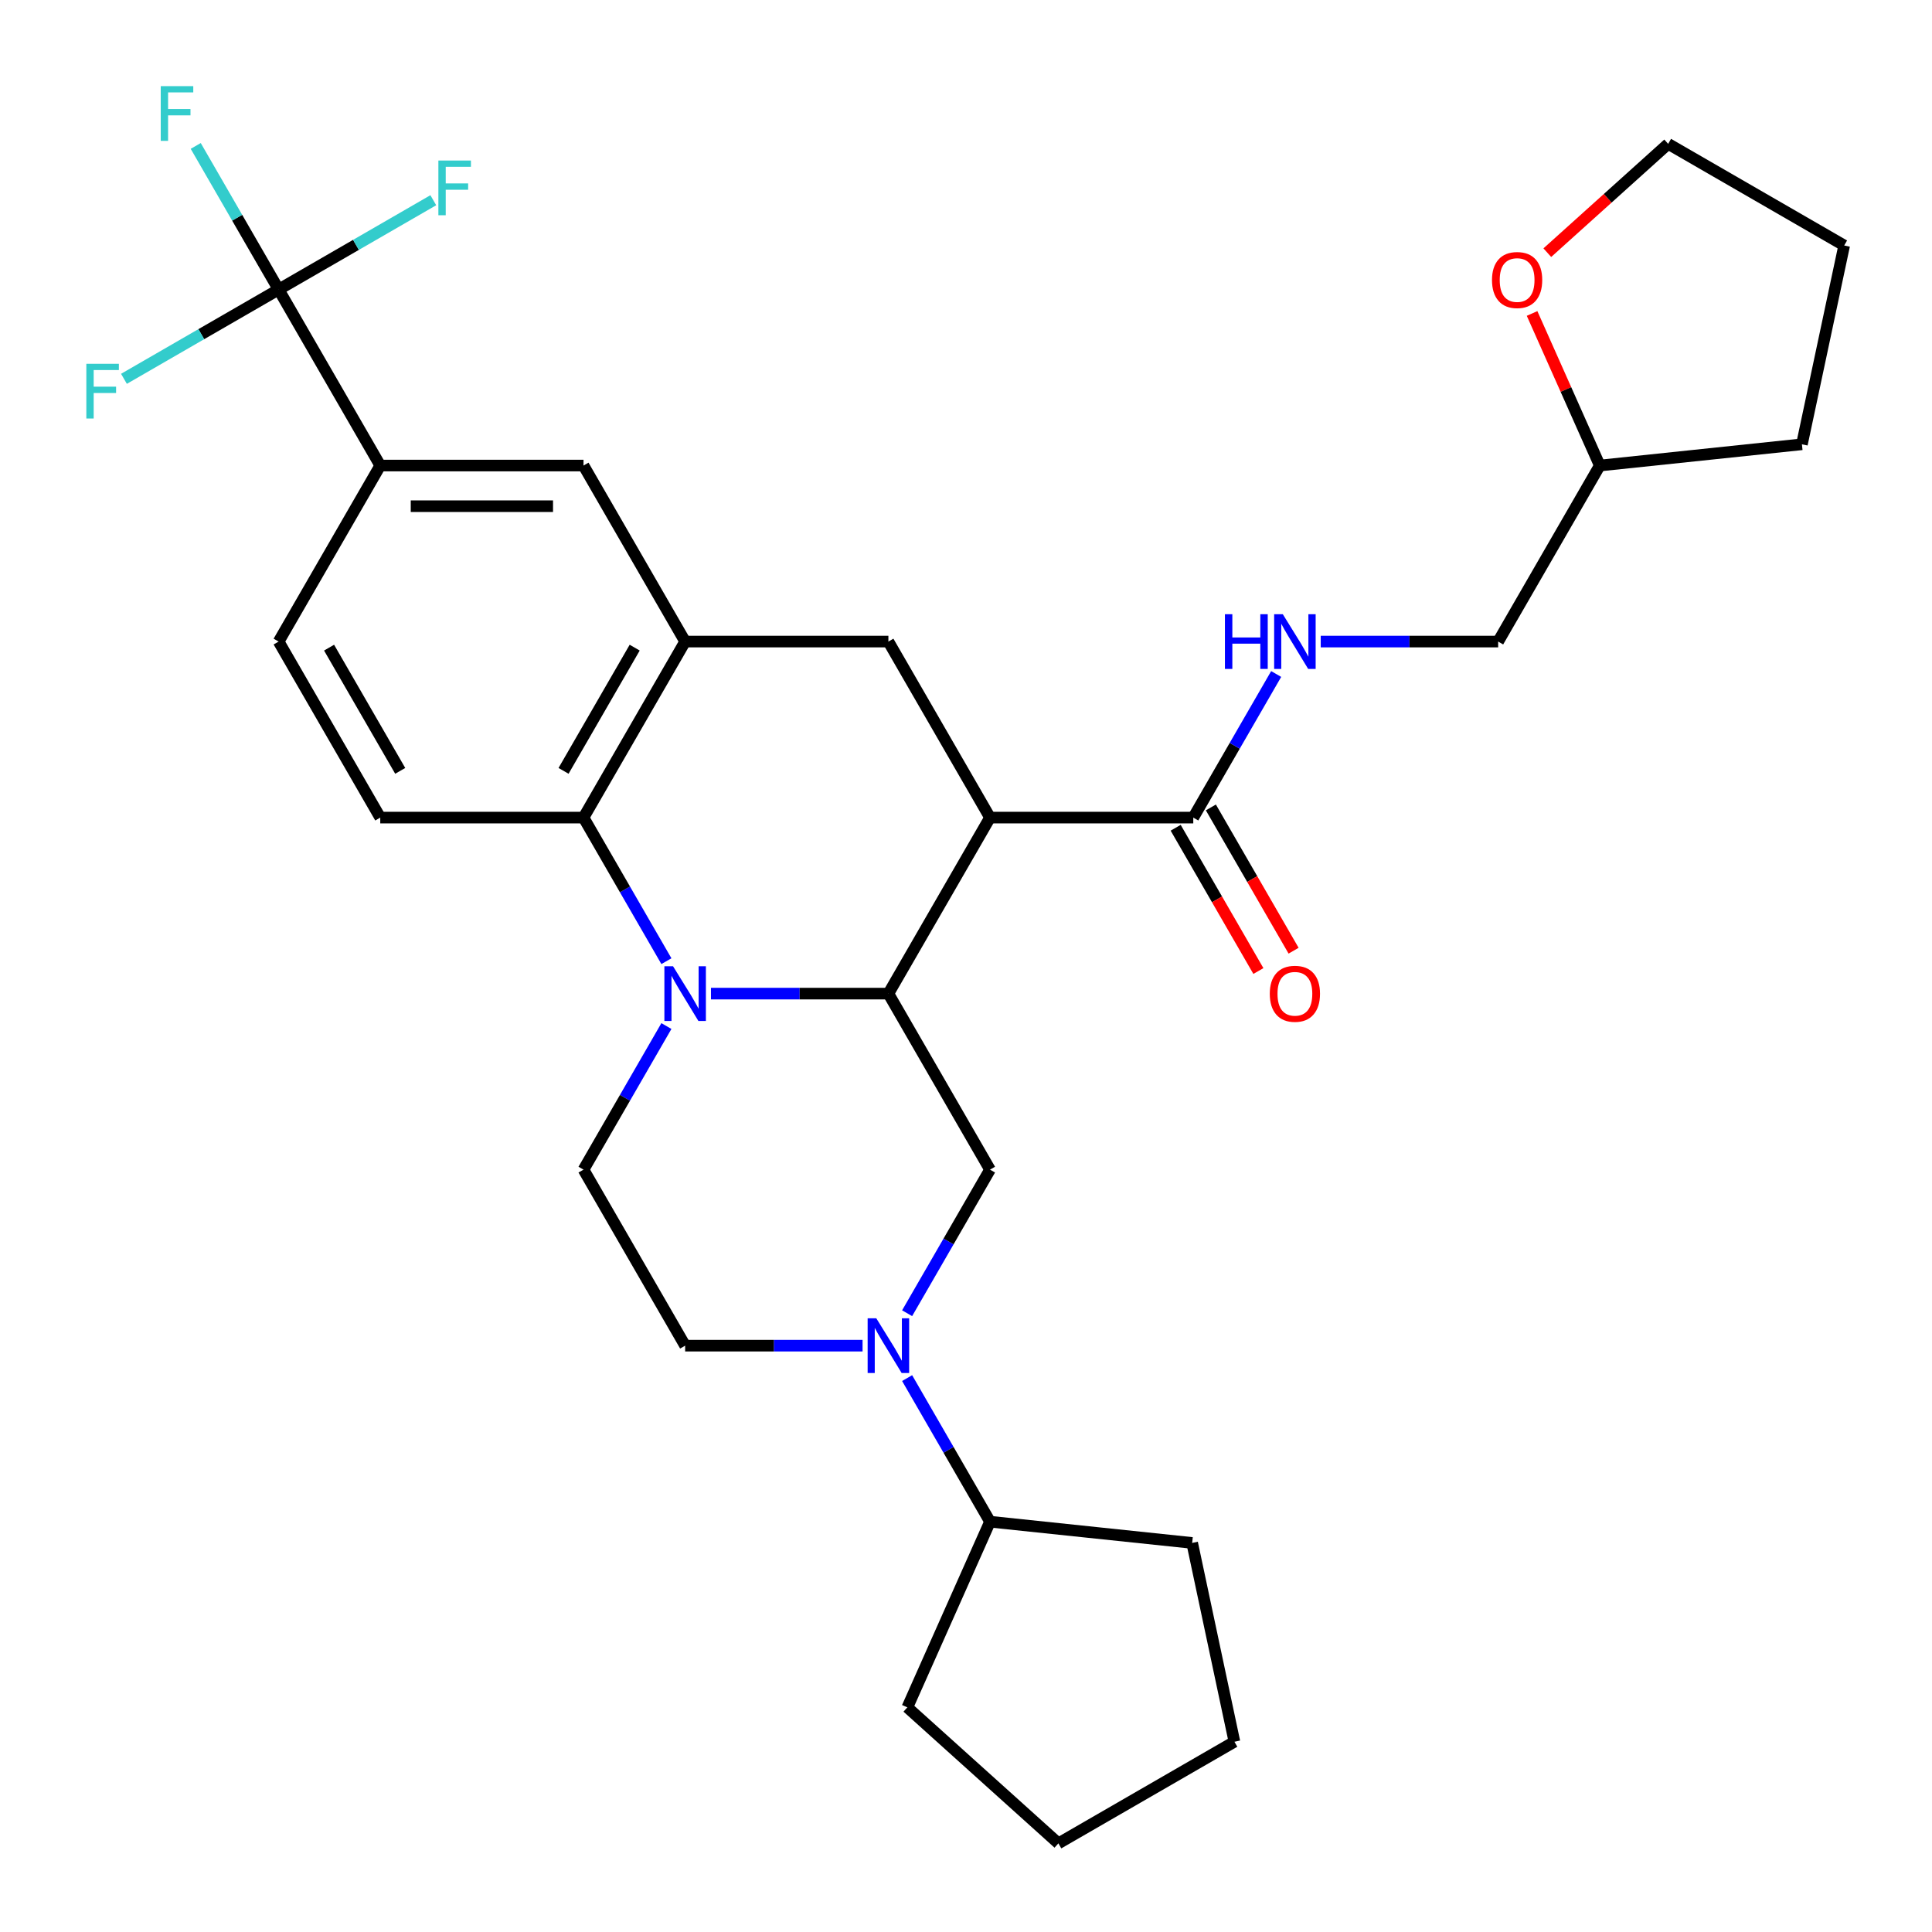 <?xml version='1.0' encoding='iso-8859-1'?>
<svg version='1.1' baseProfile='full'
              xmlns='http://www.w3.org/2000/svg'
                      xmlns:rdkit='http://www.rdkit.org/xml'
                      xmlns:xlink='http://www.w3.org/1999/xlink'
                  xml:space='preserve'
width='1000px' height='1000px' viewBox='0 0 1000 1000'>
<!-- END OF HEADER -->
<rect style='opacity:1.0;fill:#FFFFFF;stroke:none' width='1000' height='1000' x='0' y='0'> </rect>
<path class='bond-0' d='M 367.996,514.293 L 413.913,514.293' style='fill:none;fill-rule:evenodd;stroke:#0000FF;stroke-width:6px;stroke-linecap:butt;stroke-linejoin:miter;stroke-opacity:1' />
<path class='bond-0' d='M 413.913,514.293 L 459.83,514.293' style='fill:none;fill-rule:evenodd;stroke:#000000;stroke-width:6px;stroke-linecap:butt;stroke-linejoin:miter;stroke-opacity:1' />
<path class='bond-2' d='M 344.932,497.503 L 323.478,460.344' style='fill:none;fill-rule:evenodd;stroke:#0000FF;stroke-width:6px;stroke-linecap:butt;stroke-linejoin:miter;stroke-opacity:1' />
<path class='bond-2' d='M 323.478,460.344 L 302.024,423.184' style='fill:none;fill-rule:evenodd;stroke:#000000;stroke-width:6px;stroke-linecap:butt;stroke-linejoin:miter;stroke-opacity:1' />
<path class='bond-10' d='M 344.932,531.083 L 323.478,568.243' style='fill:none;fill-rule:evenodd;stroke:#0000FF;stroke-width:6px;stroke-linecap:butt;stroke-linejoin:miter;stroke-opacity:1' />
<path class='bond-10' d='M 323.478,568.243 L 302.024,605.403' style='fill:none;fill-rule:evenodd;stroke:#000000;stroke-width:6px;stroke-linecap:butt;stroke-linejoin:miter;stroke-opacity:1' />
<path class='bond-1' d='M 459.83,514.293 L 512.432,423.184' style='fill:none;fill-rule:evenodd;stroke:#000000;stroke-width:6px;stroke-linecap:butt;stroke-linejoin:miter;stroke-opacity:1' />
<path class='bond-6' d='M 459.83,514.293 L 512.432,605.403' style='fill:none;fill-rule:evenodd;stroke:#000000;stroke-width:6px;stroke-linecap:butt;stroke-linejoin:miter;stroke-opacity:1' />
<path class='bond-7' d='M 512.432,423.184 L 459.83,332.075' style='fill:none;fill-rule:evenodd;stroke:#000000;stroke-width:6px;stroke-linecap:butt;stroke-linejoin:miter;stroke-opacity:1' />
<path class='bond-8' d='M 512.432,423.184 L 617.636,423.184' style='fill:none;fill-rule:evenodd;stroke:#000000;stroke-width:6px;stroke-linecap:butt;stroke-linejoin:miter;stroke-opacity:1' />
<path class='bond-3' d='M 302.024,423.184 L 354.626,332.075' style='fill:none;fill-rule:evenodd;stroke:#000000;stroke-width:6px;stroke-linecap:butt;stroke-linejoin:miter;stroke-opacity:1' />
<path class='bond-3' d='M 291.693,398.997 L 328.514,335.221' style='fill:none;fill-rule:evenodd;stroke:#000000;stroke-width:6px;stroke-linecap:butt;stroke-linejoin:miter;stroke-opacity:1' />
<path class='bond-12' d='M 302.024,423.184 L 196.82,423.184' style='fill:none;fill-rule:evenodd;stroke:#000000;stroke-width:6px;stroke-linecap:butt;stroke-linejoin:miter;stroke-opacity:1' />
<path class='bond-11' d='M 354.626,332.075 L 302.024,240.965' style='fill:none;fill-rule:evenodd;stroke:#000000;stroke-width:6px;stroke-linecap:butt;stroke-linejoin:miter;stroke-opacity:1' />
<path class='bond-32' d='M 354.626,332.075 L 459.83,332.075' style='fill:none;fill-rule:evenodd;stroke:#000000;stroke-width:6px;stroke-linecap:butt;stroke-linejoin:miter;stroke-opacity:1' />
<path class='bond-4' d='M 469.524,679.722 L 490.978,642.562' style='fill:none;fill-rule:evenodd;stroke:#0000FF;stroke-width:6px;stroke-linecap:butt;stroke-linejoin:miter;stroke-opacity:1' />
<path class='bond-4' d='M 490.978,642.562 L 512.432,605.403' style='fill:none;fill-rule:evenodd;stroke:#000000;stroke-width:6px;stroke-linecap:butt;stroke-linejoin:miter;stroke-opacity:1' />
<path class='bond-17' d='M 469.524,713.302 L 490.978,750.462' style='fill:none;fill-rule:evenodd;stroke:#0000FF;stroke-width:6px;stroke-linecap:butt;stroke-linejoin:miter;stroke-opacity:1' />
<path class='bond-17' d='M 490.978,750.462 L 512.432,787.622' style='fill:none;fill-rule:evenodd;stroke:#000000;stroke-width:6px;stroke-linecap:butt;stroke-linejoin:miter;stroke-opacity:1' />
<path class='bond-31' d='M 446.46,696.512 L 400.543,696.512' style='fill:none;fill-rule:evenodd;stroke:#0000FF;stroke-width:6px;stroke-linecap:butt;stroke-linejoin:miter;stroke-opacity:1' />
<path class='bond-31' d='M 400.543,696.512 L 354.626,696.512' style='fill:none;fill-rule:evenodd;stroke:#000000;stroke-width:6px;stroke-linecap:butt;stroke-linejoin:miter;stroke-opacity:1' />
<path class='bond-5' d='M 144.218,149.856 L 196.82,240.965' style='fill:none;fill-rule:evenodd;stroke:#000000;stroke-width:6px;stroke-linecap:butt;stroke-linejoin:miter;stroke-opacity:1' />
<path class='bond-19' d='M 144.218,149.856 L 122.764,112.696' style='fill:none;fill-rule:evenodd;stroke:#000000;stroke-width:6px;stroke-linecap:butt;stroke-linejoin:miter;stroke-opacity:1' />
<path class='bond-19' d='M 122.764,112.696 L 101.31,75.536' style='fill:none;fill-rule:evenodd;stroke:#33CCCC;stroke-width:6px;stroke-linecap:butt;stroke-linejoin:miter;stroke-opacity:1' />
<path class='bond-20' d='M 144.218,149.856 L 184.248,126.745' style='fill:none;fill-rule:evenodd;stroke:#000000;stroke-width:6px;stroke-linecap:butt;stroke-linejoin:miter;stroke-opacity:1' />
<path class='bond-20' d='M 184.248,126.745 L 224.277,103.633' style='fill:none;fill-rule:evenodd;stroke:#33CCCC;stroke-width:6px;stroke-linecap:butt;stroke-linejoin:miter;stroke-opacity:1' />
<path class='bond-21' d='M 144.218,149.856 L 104.188,172.967' style='fill:none;fill-rule:evenodd;stroke:#000000;stroke-width:6px;stroke-linecap:butt;stroke-linejoin:miter;stroke-opacity:1' />
<path class='bond-21' d='M 104.188,172.967 L 64.159,196.078' style='fill:none;fill-rule:evenodd;stroke:#33CCCC;stroke-width:6px;stroke-linecap:butt;stroke-linejoin:miter;stroke-opacity:1' />
<path class='bond-13' d='M 617.636,423.184 L 639.09,386.024' style='fill:none;fill-rule:evenodd;stroke:#000000;stroke-width:6px;stroke-linecap:butt;stroke-linejoin:miter;stroke-opacity:1' />
<path class='bond-13' d='M 639.09,386.024 L 660.545,348.865' style='fill:none;fill-rule:evenodd;stroke:#0000FF;stroke-width:6px;stroke-linecap:butt;stroke-linejoin:miter;stroke-opacity:1' />
<path class='bond-16' d='M 608.525,428.444 L 629.933,465.524' style='fill:none;fill-rule:evenodd;stroke:#000000;stroke-width:6px;stroke-linecap:butt;stroke-linejoin:miter;stroke-opacity:1' />
<path class='bond-16' d='M 629.933,465.524 L 651.341,502.603' style='fill:none;fill-rule:evenodd;stroke:#FF0000;stroke-width:6px;stroke-linecap:butt;stroke-linejoin:miter;stroke-opacity:1' />
<path class='bond-16' d='M 626.747,417.924 L 648.155,455.003' style='fill:none;fill-rule:evenodd;stroke:#000000;stroke-width:6px;stroke-linecap:butt;stroke-linejoin:miter;stroke-opacity:1' />
<path class='bond-16' d='M 648.155,455.003 L 669.563,492.083' style='fill:none;fill-rule:evenodd;stroke:#FF0000;stroke-width:6px;stroke-linecap:butt;stroke-linejoin:miter;stroke-opacity:1' />
<path class='bond-9' d='M 196.82,240.965 L 302.024,240.965' style='fill:none;fill-rule:evenodd;stroke:#000000;stroke-width:6px;stroke-linecap:butt;stroke-linejoin:miter;stroke-opacity:1' />
<path class='bond-9' d='M 212.601,262.006 L 286.243,262.006' style='fill:none;fill-rule:evenodd;stroke:#000000;stroke-width:6px;stroke-linecap:butt;stroke-linejoin:miter;stroke-opacity:1' />
<path class='bond-33' d='M 196.82,240.965 L 144.218,332.075' style='fill:none;fill-rule:evenodd;stroke:#000000;stroke-width:6px;stroke-linecap:butt;stroke-linejoin:miter;stroke-opacity:1' />
<path class='bond-14' d='M 302.024,605.403 L 354.626,696.512' style='fill:none;fill-rule:evenodd;stroke:#000000;stroke-width:6px;stroke-linecap:butt;stroke-linejoin:miter;stroke-opacity:1' />
<path class='bond-15' d='M 196.82,423.184 L 144.218,332.075' style='fill:none;fill-rule:evenodd;stroke:#000000;stroke-width:6px;stroke-linecap:butt;stroke-linejoin:miter;stroke-opacity:1' />
<path class='bond-15' d='M 207.152,398.997 L 170.33,335.221' style='fill:none;fill-rule:evenodd;stroke:#000000;stroke-width:6px;stroke-linecap:butt;stroke-linejoin:miter;stroke-opacity:1' />
<path class='bond-22' d='M 683.608,332.075 L 729.525,332.075' style='fill:none;fill-rule:evenodd;stroke:#0000FF;stroke-width:6px;stroke-linecap:butt;stroke-linejoin:miter;stroke-opacity:1' />
<path class='bond-22' d='M 729.525,332.075 L 775.442,332.075' style='fill:none;fill-rule:evenodd;stroke:#000000;stroke-width:6px;stroke-linecap:butt;stroke-linejoin:miter;stroke-opacity:1' />
<path class='bond-25' d='M 512.432,787.622 L 617.06,798.618' style='fill:none;fill-rule:evenodd;stroke:#000000;stroke-width:6px;stroke-linecap:butt;stroke-linejoin:miter;stroke-opacity:1' />
<path class='bond-26' d='M 512.432,787.622 L 469.642,883.73' style='fill:none;fill-rule:evenodd;stroke:#000000;stroke-width:6px;stroke-linecap:butt;stroke-linejoin:miter;stroke-opacity:1' />
<path class='bond-18' d='M 792.997,162.246 L 810.521,201.606' style='fill:none;fill-rule:evenodd;stroke:#FF0000;stroke-width:6px;stroke-linecap:butt;stroke-linejoin:miter;stroke-opacity:1' />
<path class='bond-18' d='M 810.521,201.606 L 828.045,240.965' style='fill:none;fill-rule:evenodd;stroke:#000000;stroke-width:6px;stroke-linecap:butt;stroke-linejoin:miter;stroke-opacity:1' />
<path class='bond-24' d='M 800.884,130.783 L 832.16,102.622' style='fill:none;fill-rule:evenodd;stroke:#FF0000;stroke-width:6px;stroke-linecap:butt;stroke-linejoin:miter;stroke-opacity:1' />
<path class='bond-24' d='M 832.16,102.622 L 863.436,74.461' style='fill:none;fill-rule:evenodd;stroke:#000000;stroke-width:6px;stroke-linecap:butt;stroke-linejoin:miter;stroke-opacity:1' />
<path class='bond-23' d='M 775.442,332.075 L 828.045,240.965' style='fill:none;fill-rule:evenodd;stroke:#000000;stroke-width:6px;stroke-linecap:butt;stroke-linejoin:miter;stroke-opacity:1' />
<path class='bond-27' d='M 828.045,240.965 L 932.672,229.968' style='fill:none;fill-rule:evenodd;stroke:#000000;stroke-width:6px;stroke-linecap:butt;stroke-linejoin:miter;stroke-opacity:1' />
<path class='bond-35' d='M 863.436,74.461 L 954.545,127.063' style='fill:none;fill-rule:evenodd;stroke:#000000;stroke-width:6px;stroke-linecap:butt;stroke-linejoin:miter;stroke-opacity:1' />
<path class='bond-30' d='M 617.06,798.618 L 638.933,901.524' style='fill:none;fill-rule:evenodd;stroke:#000000;stroke-width:6px;stroke-linecap:butt;stroke-linejoin:miter;stroke-opacity:1' />
<path class='bond-29' d='M 469.642,883.73 L 547.824,954.126' style='fill:none;fill-rule:evenodd;stroke:#000000;stroke-width:6px;stroke-linecap:butt;stroke-linejoin:miter;stroke-opacity:1' />
<path class='bond-28' d='M 932.672,229.968 L 954.545,127.063' style='fill:none;fill-rule:evenodd;stroke:#000000;stroke-width:6px;stroke-linecap:butt;stroke-linejoin:miter;stroke-opacity:1' />
<path class='bond-34' d='M 547.824,954.126 L 638.933,901.524' style='fill:none;fill-rule:evenodd;stroke:#000000;stroke-width:6px;stroke-linecap:butt;stroke-linejoin:miter;stroke-opacity:1' />
<path  class='atom-0' d='M 348.366 500.133
L 357.646 515.133
Q 358.566 516.613, 360.046 519.293
Q 361.526 521.973, 361.606 522.133
L 361.606 500.133
L 365.366 500.133
L 365.366 528.453
L 361.486 528.453
L 351.526 512.053
Q 350.366 510.133, 349.126 507.933
Q 347.926 505.733, 347.566 505.053
L 347.566 528.453
L 343.886 528.453
L 343.886 500.133
L 348.366 500.133
' fill='#0000FF'/>
<path  class='atom-5' d='M 453.57 682.352
L 462.85 697.352
Q 463.77 698.832, 465.25 701.512
Q 466.73 704.192, 466.81 704.352
L 466.81 682.352
L 470.57 682.352
L 470.57 710.672
L 466.69 710.672
L 456.73 694.272
Q 455.57 692.352, 454.33 690.152
Q 453.13 687.952, 452.77 687.272
L 452.77 710.672
L 449.09 710.672
L 449.09 682.352
L 453.57 682.352
' fill='#0000FF'/>
<path  class='atom-14' d='M 634.018 317.915
L 637.858 317.915
L 637.858 329.955
L 652.338 329.955
L 652.338 317.915
L 656.178 317.915
L 656.178 346.235
L 652.338 346.235
L 652.338 333.155
L 637.858 333.155
L 637.858 346.235
L 634.018 346.235
L 634.018 317.915
' fill='#0000FF'/>
<path  class='atom-14' d='M 663.978 317.915
L 673.258 332.915
Q 674.178 334.395, 675.658 337.075
Q 677.138 339.755, 677.218 339.915
L 677.218 317.915
L 680.978 317.915
L 680.978 346.235
L 677.098 346.235
L 667.138 329.835
Q 665.978 327.915, 664.738 325.715
Q 663.538 323.515, 663.178 322.835
L 663.178 346.235
L 659.498 346.235
L 659.498 317.915
L 663.978 317.915
' fill='#0000FF'/>
<path  class='atom-17' d='M 657.238 514.373
Q 657.238 507.573, 660.598 503.773
Q 663.958 499.973, 670.238 499.973
Q 676.518 499.973, 679.878 503.773
Q 683.238 507.573, 683.238 514.373
Q 683.238 521.253, 679.838 525.173
Q 676.438 529.053, 670.238 529.053
Q 663.998 529.053, 660.598 525.173
Q 657.238 521.293, 657.238 514.373
M 670.238 525.853
Q 674.558 525.853, 676.878 522.973
Q 679.238 520.053, 679.238 514.373
Q 679.238 508.813, 676.878 506.013
Q 674.558 503.173, 670.238 503.173
Q 665.918 503.173, 663.558 505.973
Q 661.238 508.773, 661.238 514.373
Q 661.238 520.093, 663.558 522.973
Q 665.918 525.853, 670.238 525.853
' fill='#FF0000'/>
<path  class='atom-19' d='M 772.254 144.936
Q 772.254 138.136, 775.614 134.336
Q 778.974 130.536, 785.254 130.536
Q 791.534 130.536, 794.894 134.336
Q 798.254 138.136, 798.254 144.936
Q 798.254 151.816, 794.854 155.736
Q 791.454 159.616, 785.254 159.616
Q 779.014 159.616, 775.614 155.736
Q 772.254 151.856, 772.254 144.936
M 785.254 156.416
Q 789.574 156.416, 791.894 153.536
Q 794.254 150.616, 794.254 144.936
Q 794.254 139.376, 791.894 136.576
Q 789.574 133.736, 785.254 133.736
Q 780.934 133.736, 778.574 136.536
Q 776.254 139.336, 776.254 144.936
Q 776.254 150.656, 778.574 153.536
Q 780.934 156.416, 785.254 156.416
' fill='#FF0000'/>
<path  class='atom-20' d='M 83.196 44.586
L 100.036 44.586
L 100.036 47.826
L 86.996 47.826
L 86.996 56.426
L 98.596 56.426
L 98.596 59.706
L 86.996 59.706
L 86.996 72.906
L 83.196 72.906
L 83.196 44.586
' fill='#33CCCC'/>
<path  class='atom-21' d='M 226.907 83.094
L 243.747 83.094
L 243.747 86.334
L 230.707 86.334
L 230.707 94.934
L 242.307 94.934
L 242.307 98.214
L 230.707 98.214
L 230.707 111.414
L 226.907 111.414
L 226.907 83.094
' fill='#33CCCC'/>
<path  class='atom-22' d='M 44.689 188.298
L 61.529 188.298
L 61.529 191.538
L 48.489 191.538
L 48.489 200.138
L 60.089 200.138
L 60.089 203.418
L 48.489 203.418
L 48.489 216.618
L 44.689 216.618
L 44.689 188.298
' fill='#33CCCC'/>
</svg>
